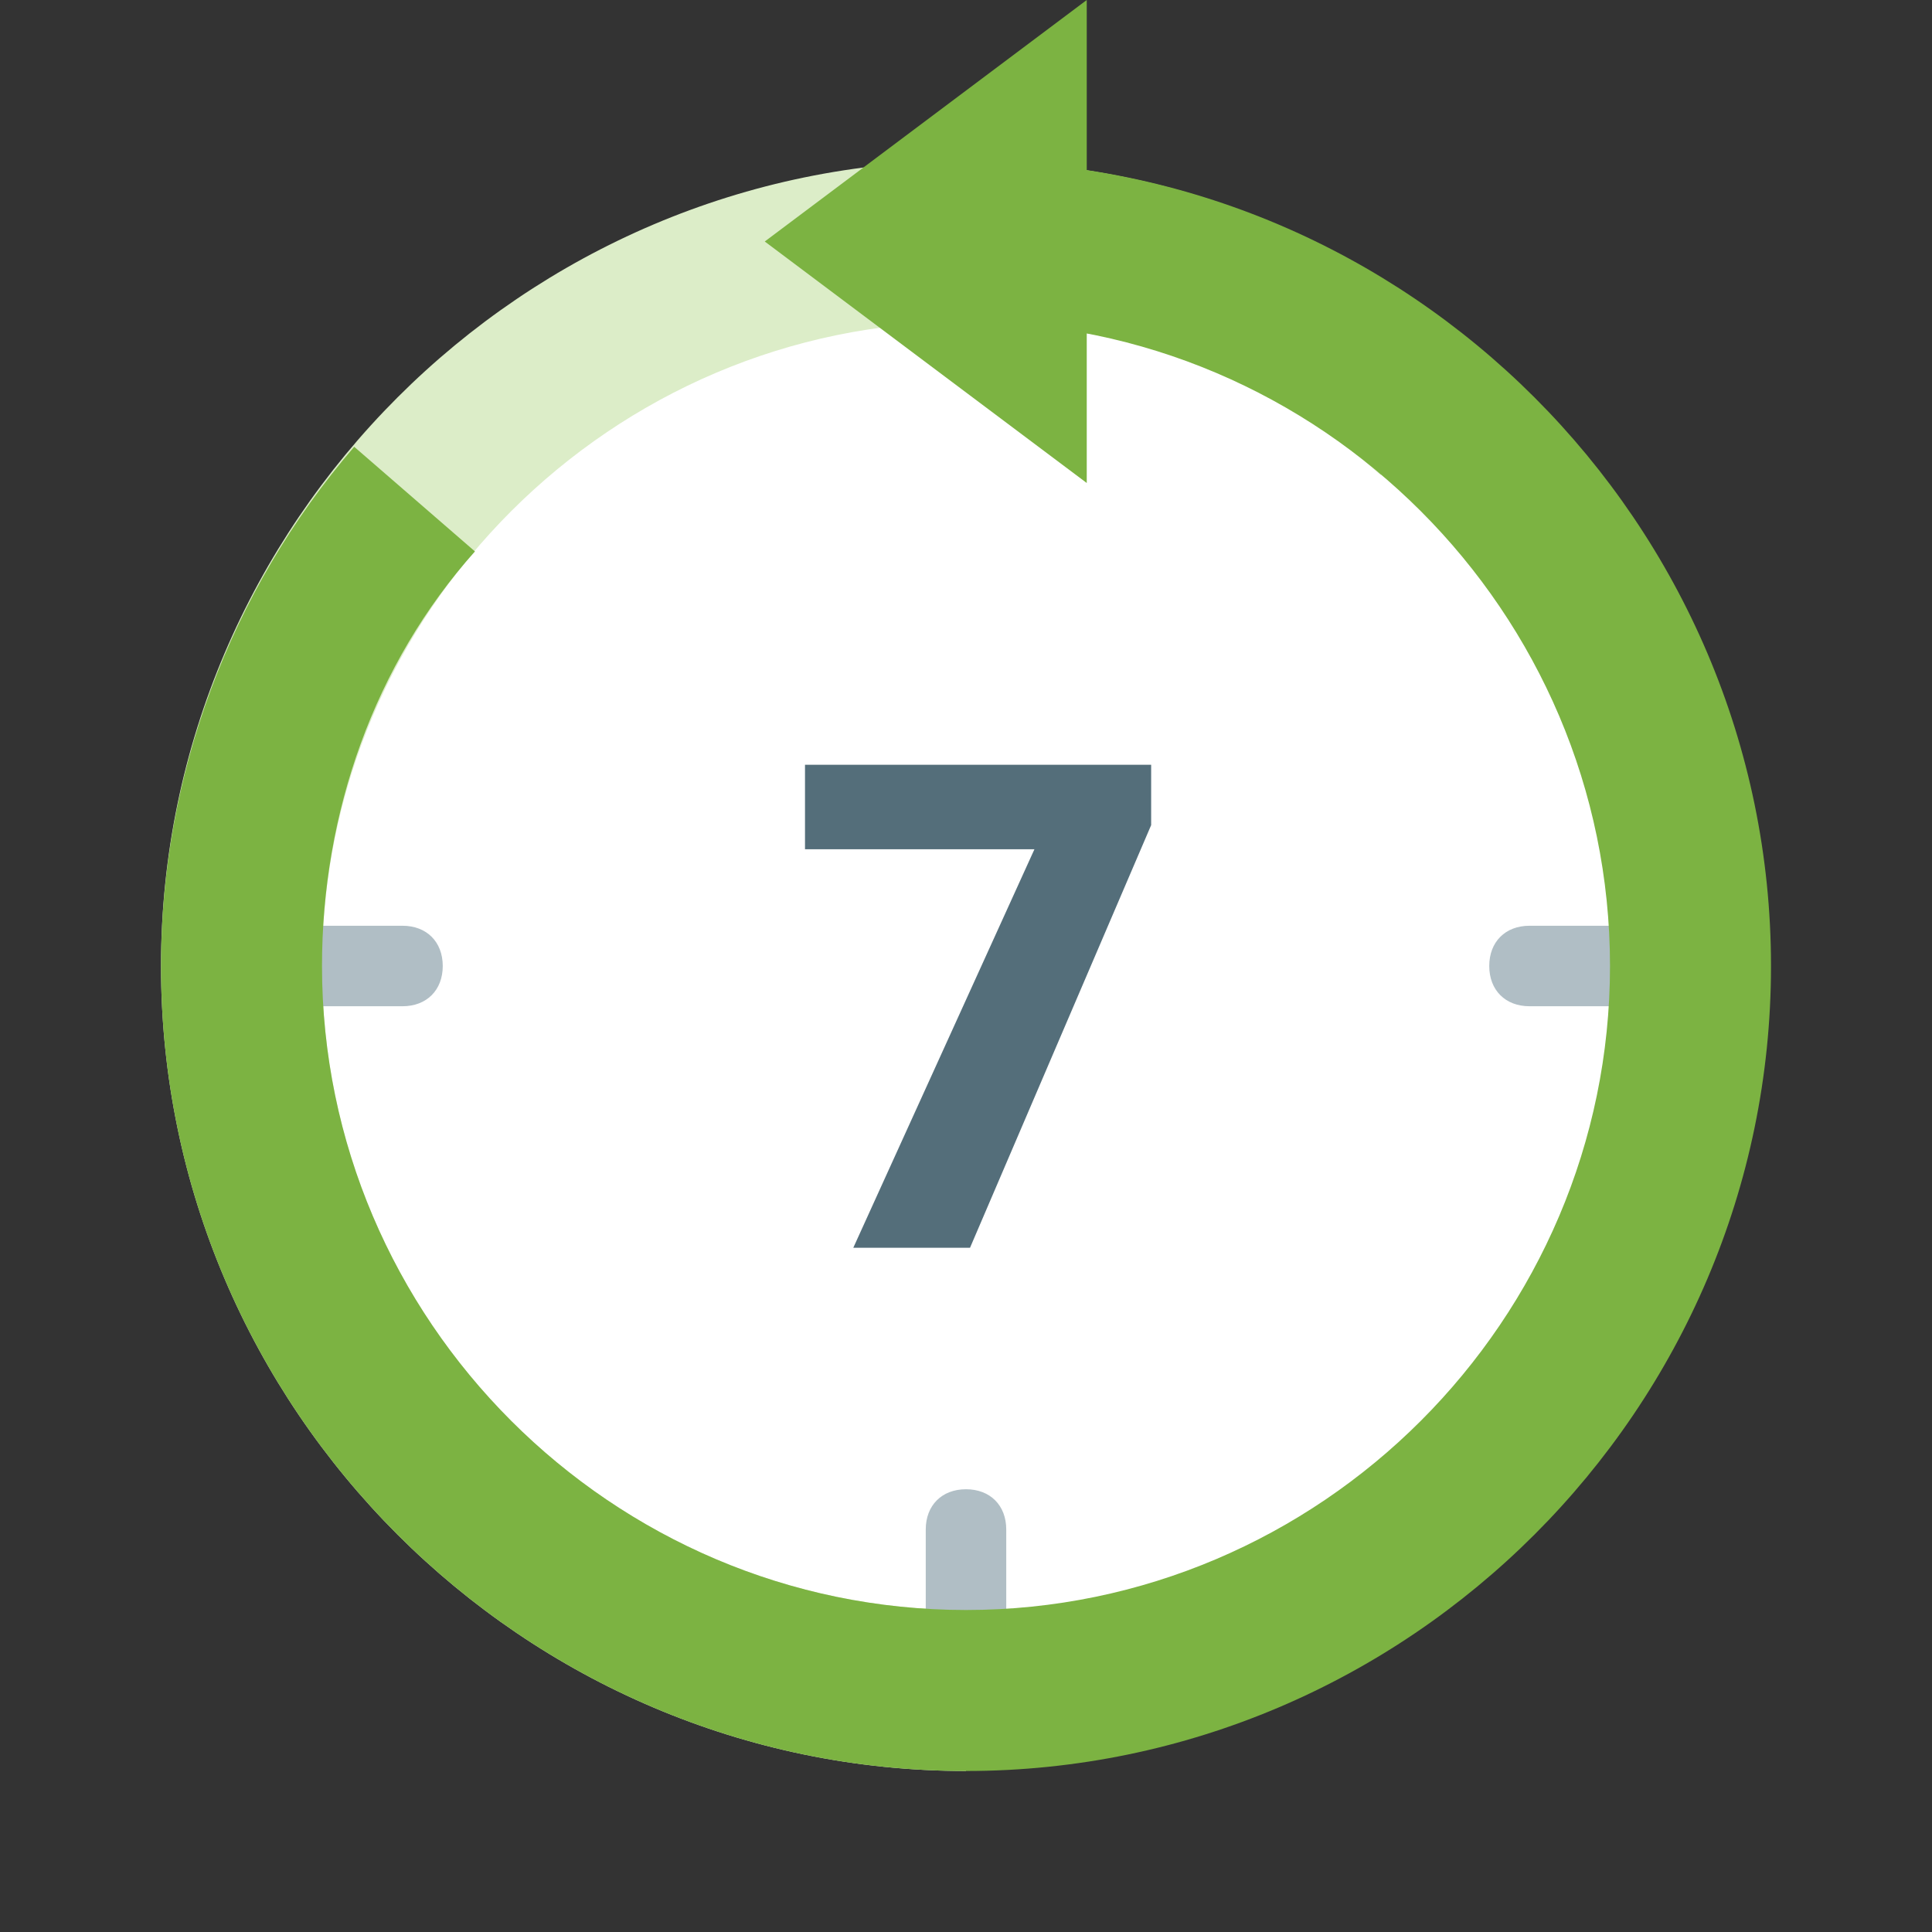 <svg width="48" height="48" viewBox="0 0 48 48" fill="none" xmlns="http://www.w3.org/2000/svg">
<rect x="0" y="0" width="48" height="48" fill="#333333" stroke="none"/>
<path d="M7 24C7 33.4 14.6 41 24 41C33.4 41 41 33.4 41 24C41 14.6 33.4 7 24 7C14.6 7 7 14.6 7 24Z" fill="white"/>
<path d="M24 44C13 44 4 35 4 24C4 13 13 4 24 4C28.7 4 33.3 5.7 36.9 8.8L34.3 11.8C31.5 9.3 27.8 8 24 8C15.2 8 8 15.2 8 24C8 32.8 15.2 40 24 40V44Z" fill="#DCEDC8"/>
<path d="M27 12L19 6L27 0V12Z" fill="#7CB342"/>
<path d="M11 24C11 24.6 10.6 25 10 25H7V23H10C10.6 23 11 23.4 11 24ZM24 37C23.4 37 23 37.4 23 38V41H25V38C25 37.4 24.6 37 24 37ZM38 23C37.4 23 37 23.4 37 24C37 24.6 37.4 25 38 25H41V23H38Z" fill="#B0BEC5"/>
<path d="M24 44C13 44 4 35 4 24C4 19.3 5.7 14.7 8.8 11.1L11.8 13.7C9.3 16.5 8 20.2 8 24C8 32.8 15.2 40 24 40C32.8 40 40 32.8 40 24C40 15.2 32.8 8 24 8V4C35 4 44 13 44 24C44 35 35 44 24 44Z" fill="#7CB342"/>
<path d="M28.6 20.5L24.1 31H21.2L25.7 21.1H20V19H28.6V20.5Z" fill="#546E7A"/>
</svg>

